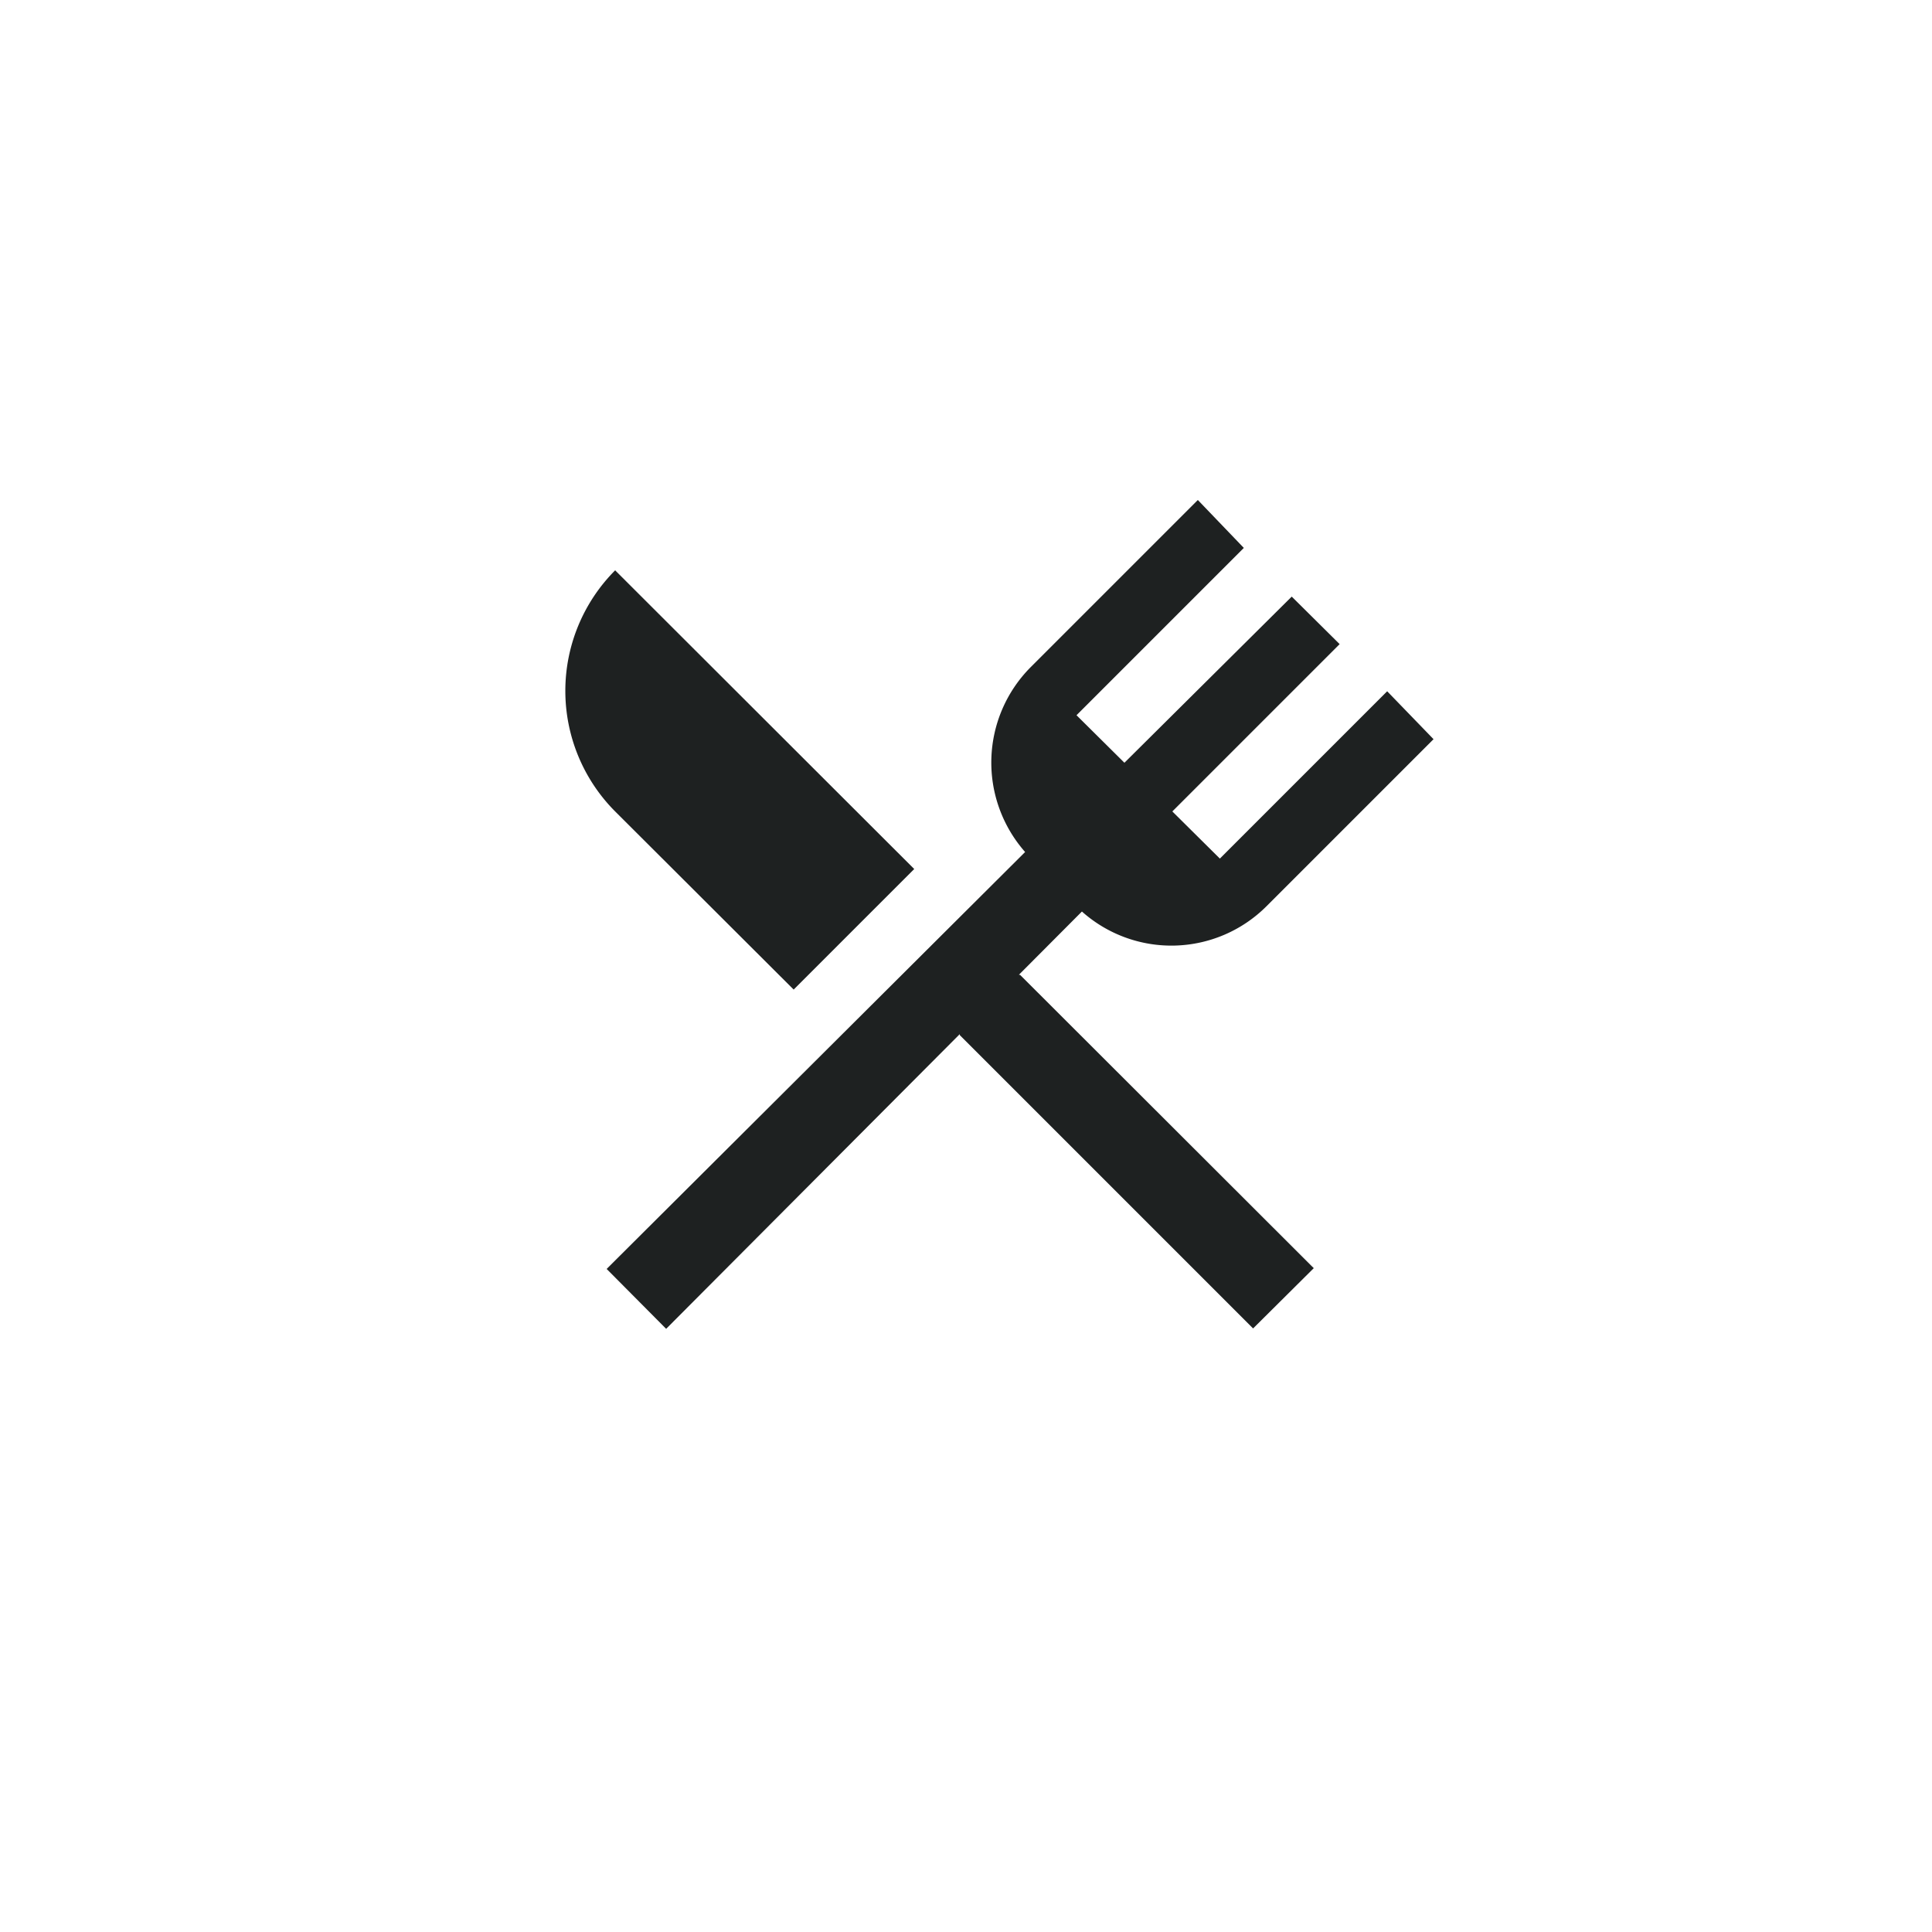 <svg id="Layer_1" data-name="Layer 1" xmlns="http://www.w3.org/2000/svg" viewBox="0 0 50 50"><defs><style>.cls-1{fill:#1e2121;}</style></defs><title>Artboard 7</title><path class="cls-1" d="M31.57,22.22,30.34,21l4.33-4.33-1.24-1.23L29.1,19.74l-1.24-1.23,4.33-4.33L31,12.94l-4.33,4.33a3.5,3.5,0,0,0-.14,4.78L15.7,32.84l1.54,1.55L28,23.59a3.48,3.48,0,0,0,4.77-.13l4.33-4.33L35.9,17.89ZM24.74,25.1l.1,1.69,7.59,7.59L34,32.82,26.4,25.23Zm-4.2.51,3.12-3.12-7.74-7.73a4.42,4.42,0,0,0,0,6.24Z"/></svg>